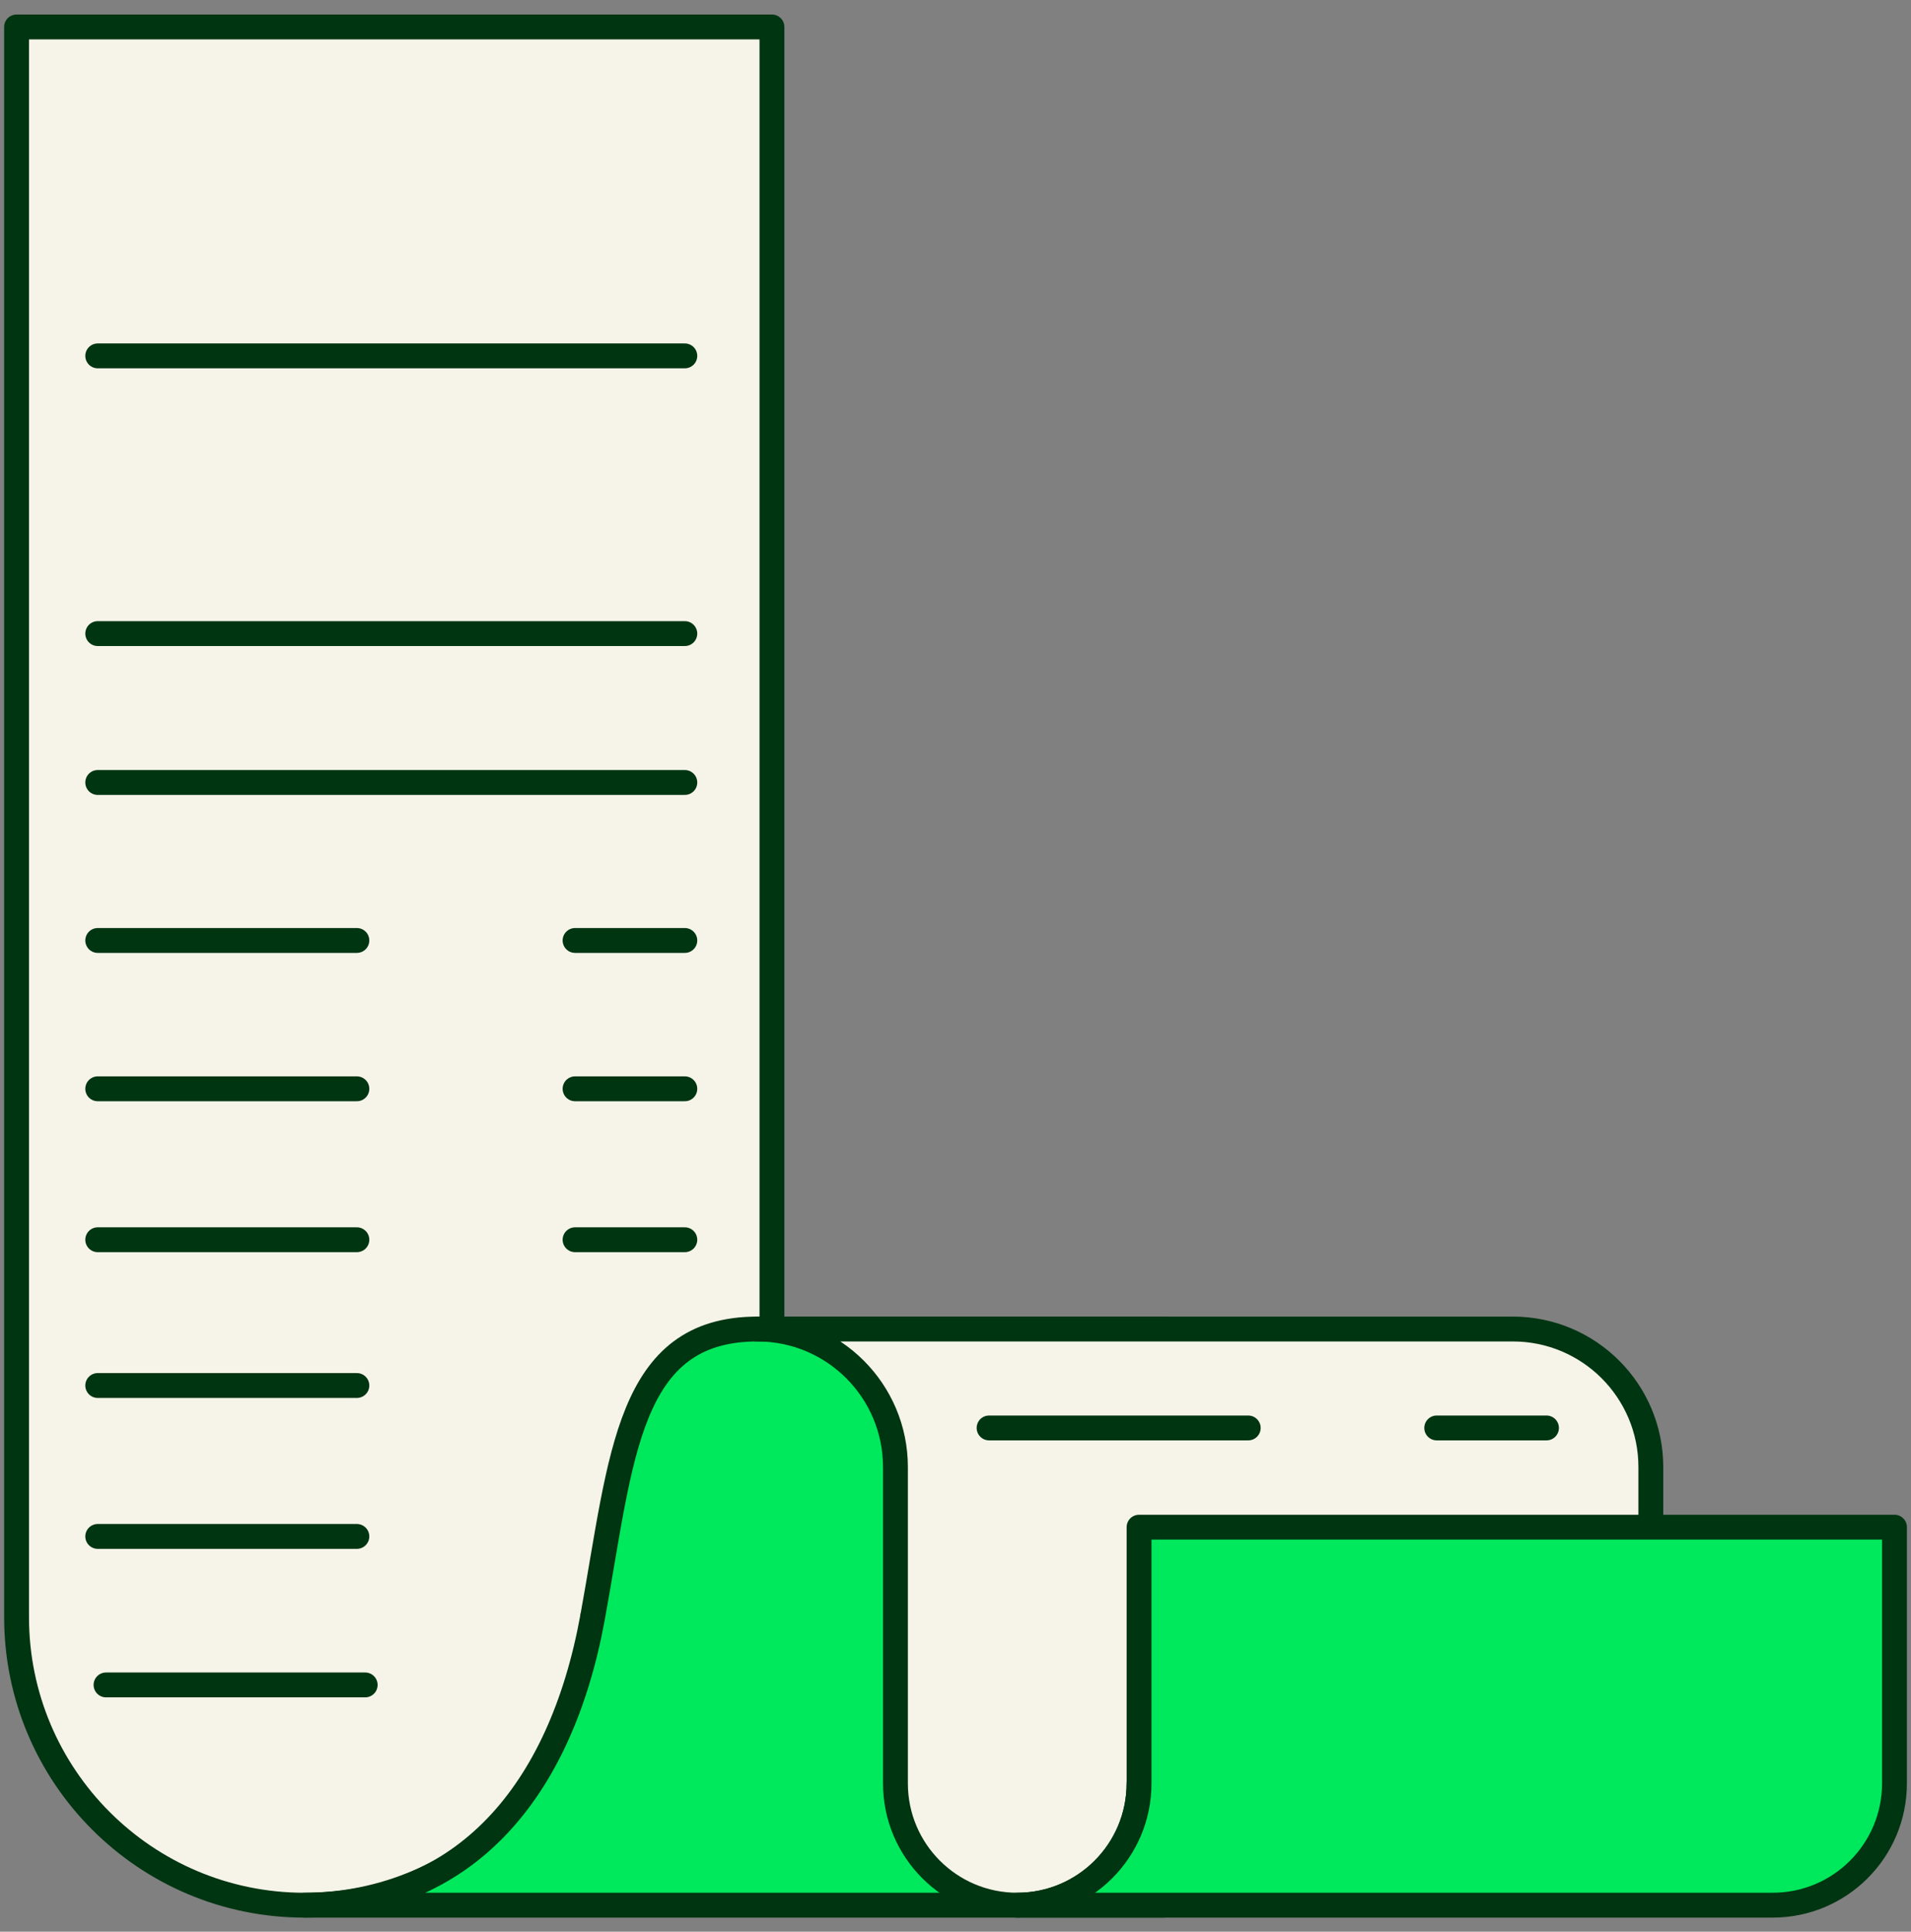 <svg width="94" height="95" viewBox="0 0 94 95" fill="none" xmlns="http://www.w3.org/2000/svg">
<rect x="0" y="0" width="94" height="95" fill="#808080" stroke="none"/>
<path d="M0.815 1.326V79.53C0.815 87.354 7.158 93.697 14.982 93.697C22.807 93.697 29.15 87.354 29.15 79.53H37.971V1.326H0.814H0.815Z" fill="#F6F4E9" stroke="#003512" stroke-width="1.223" stroke-linecap="round" stroke-linejoin="round"/>
<path d="M4.807 31.16H33.686" stroke="#003512" stroke-width="1.223" stroke-linecap="round" stroke-linejoin="round"/>
<path d="M4.807 17.502H33.686" stroke="#003512" stroke-width="1.223" stroke-linecap="round" stroke-linejoin="round"/>
<path d="M37.258 65.361C30.861 65.361 30.59 71.623 29.15 79.529C27.575 88.168 22.807 93.696 14.982 93.696H57.243V65.361H37.258Z" fill="#00E95C" stroke="#003512" stroke-width="1.223" stroke-linecap="round" stroke-linejoin="round"/>
<path d="M74.415 65.361H37.257C41.006 65.361 44.046 68.401 44.046 72.15V87.706C44.046 91.014 46.728 93.696 50.036 93.696C53.344 93.696 56.026 91.014 56.026 87.706H81.203V72.151C81.203 68.401 78.163 65.361 74.414 65.361H74.415Z" fill="#F6F4E9" stroke="#003512" stroke-width="1.223" stroke-linecap="round" stroke-linejoin="round"/>
<path d="M56.029 75.106V87.706C56.029 91.014 53.347 93.696 50.039 93.696H87.197C90.505 93.696 93.187 91.014 93.187 87.706V75.106H56.029Z" fill="#00E95C" stroke="#003512" stroke-width="1.223" stroke-linecap="round" stroke-linejoin="round"/>
<path d="M4.807 38.482H33.686" stroke="#003512" stroke-width="1.223" stroke-linecap="round" stroke-linejoin="round"/>
<path d="M33.686 46.252H28.287" stroke="#003512" stroke-width="1.223" stroke-linecap="round" stroke-linejoin="round"/>
<path d="M17.554 46.252H4.807" stroke="#003512" stroke-width="1.223" stroke-linecap="round" stroke-linejoin="round"/>
<path d="M33.686 53.547H28.287" stroke="#003512" stroke-width="1.223" stroke-linecap="round" stroke-linejoin="round"/>
<path d="M17.554 53.547H4.807" stroke="#003512" stroke-width="1.223" stroke-linecap="round" stroke-linejoin="round"/>
<path d="M33.686 60.97H28.287" stroke="#003512" stroke-width="1.223" stroke-linecap="round" stroke-linejoin="round"/>
<path d="M76.07 70.226H70.671" stroke="#003512" stroke-width="1.223" stroke-linecap="round" stroke-linejoin="round"/>
<path d="M17.554 60.97H4.807" stroke="#003512" stroke-width="1.223" stroke-linecap="round" stroke-linejoin="round"/>
<path d="M17.554 68.139H4.807" stroke="#003512" stroke-width="1.223" stroke-linecap="round" stroke-linejoin="round"/>
<path d="M17.554 75.561H4.807" stroke="#003512" stroke-width="1.223" stroke-linecap="round" stroke-linejoin="round"/>
<path d="M61.399 70.226H48.652" stroke="#003512" stroke-width="1.223" stroke-linecap="round" stroke-linejoin="round"/>
<path d="M17.963 82.864H5.215" stroke="#003512" stroke-width="1.223" stroke-linecap="round" stroke-linejoin="round"/>
</svg>
